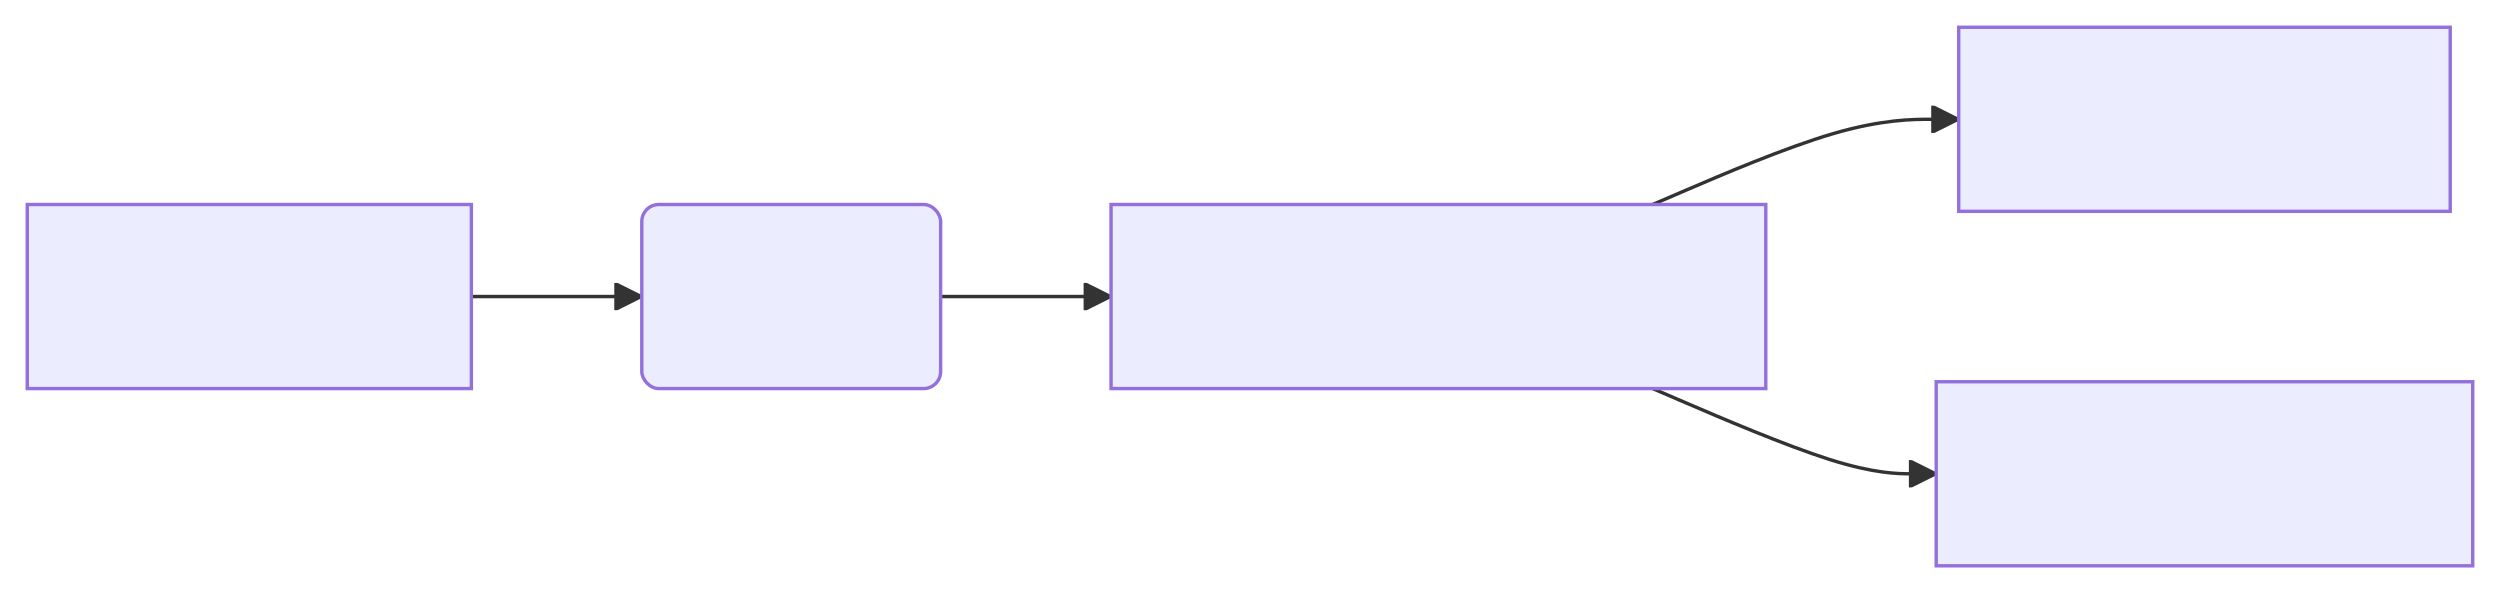 <?xml version="1.0" encoding="UTF-8"?>
<svg xmlns:xlink="http://www.w3.org/1999/xlink" xmlns="http://www.w3.org/2000/svg" aria-roledescription="flowchart-v2" role="graphics-document document" viewBox="0 0 733.552 174.021" style="max-width: 733.552px;" class="flowchart" width="100%" id="mermaid-svg-9">
  <style>#mermaid-svg-9{font-family:"trebuchet ms",verdana,arial,sans-serif;font-size:16px;fill:#333;}@keyframes edge-animation-frame{from{stroke-dashoffset:0;}}@keyframes dash{to{stroke-dashoffset:0;}}#mermaid-svg-9 .edge-animation-slow{stroke-dasharray:9,5!important;stroke-dashoffset:900;animation:dash 50s linear infinite;stroke-linecap:round;}#mermaid-svg-9 .edge-animation-fast{stroke-dasharray:9,5!important;stroke-dashoffset:900;animation:dash 20s linear infinite;stroke-linecap:round;}#mermaid-svg-9 .error-icon{fill:#552222;}#mermaid-svg-9 .error-text{fill:#552222;stroke:#552222;}#mermaid-svg-9 .edge-thickness-normal{stroke-width:1px;}#mermaid-svg-9 .edge-thickness-thick{stroke-width:3.5px;}#mermaid-svg-9 .edge-pattern-solid{stroke-dasharray:0;}#mermaid-svg-9 .edge-thickness-invisible{stroke-width:0;fill:none;}#mermaid-svg-9 .edge-pattern-dashed{stroke-dasharray:3;}#mermaid-svg-9 .edge-pattern-dotted{stroke-dasharray:2;}#mermaid-svg-9 .marker{fill:#333333;stroke:#333333;}#mermaid-svg-9 .marker.cross{stroke:#333333;}#mermaid-svg-9 svg{font-family:"trebuchet ms",verdana,arial,sans-serif;font-size:16px;}#mermaid-svg-9 p{margin:0;}#mermaid-svg-9 .label{font-family:"trebuchet ms",verdana,arial,sans-serif;color:#333;}#mermaid-svg-9 .cluster-label text{fill:#333;}#mermaid-svg-9 .cluster-label span{color:#333;}#mermaid-svg-9 .cluster-label span p{background-color:transparent;}#mermaid-svg-9 .label text,#mermaid-svg-9 span{fill:#333;color:#333;}#mermaid-svg-9 .node rect,#mermaid-svg-9 .node circle,#mermaid-svg-9 .node ellipse,#mermaid-svg-9 .node polygon,#mermaid-svg-9 .node path{fill:#ECECFF;stroke:#9370DB;stroke-width:1px;}#mermaid-svg-9 .rough-node .label text,#mermaid-svg-9 .node .label text,#mermaid-svg-9 .image-shape .label,#mermaid-svg-9 .icon-shape .label{text-anchor:middle;}#mermaid-svg-9 .node .katex path{fill:#000;stroke:#000;stroke-width:1px;}#mermaid-svg-9 .rough-node .label,#mermaid-svg-9 .node .label,#mermaid-svg-9 .image-shape .label,#mermaid-svg-9 .icon-shape .label{text-align:center;}#mermaid-svg-9 .node.clickable{cursor:pointer;}#mermaid-svg-9 .root .anchor path{fill:#333333!important;stroke-width:0;stroke:#333333;}#mermaid-svg-9 .arrowheadPath{fill:#333333;}#mermaid-svg-9 .edgePath .path{stroke:#333333;stroke-width:2.0px;}#mermaid-svg-9 .flowchart-link{stroke:#333333;fill:none;}#mermaid-svg-9 .edgeLabel{background-color:rgba(232,232,232, 0.8);text-align:center;}#mermaid-svg-9 .edgeLabel p{background-color:rgba(232,232,232, 0.8);}#mermaid-svg-9 .edgeLabel rect{opacity:0.5;background-color:rgba(232,232,232, 0.8);fill:rgba(232,232,232, 0.8);}#mermaid-svg-9 .labelBkg{background-color:rgba(232, 232, 232, 0.5);}#mermaid-svg-9 .cluster rect{fill:#ffffde;stroke:#aaaa33;stroke-width:1px;}#mermaid-svg-9 .cluster text{fill:#333;}#mermaid-svg-9 .cluster span{color:#333;}#mermaid-svg-9 div.mermaidTooltip{position:absolute;text-align:center;max-width:200px;padding:2px;font-family:"trebuchet ms",verdana,arial,sans-serif;font-size:12px;background:hsl(80, 100%, 96.275%);border:1px solid #aaaa33;border-radius:2px;pointer-events:none;z-index:100;}#mermaid-svg-9 .flowchartTitleText{text-anchor:middle;font-size:18px;fill:#333;}#mermaid-svg-9 rect.text{fill:none;stroke-width:0;}#mermaid-svg-9 .icon-shape,#mermaid-svg-9 .image-shape{background-color:rgba(232,232,232, 0.8);text-align:center;}#mermaid-svg-9 .icon-shape p,#mermaid-svg-9 .image-shape p{background-color:rgba(232,232,232, 0.8);padding:2px;}#mermaid-svg-9 .icon-shape rect,#mermaid-svg-9 .image-shape rect{opacity:0.5;background-color:rgba(232,232,232, 0.8);fill:rgba(232,232,232, 0.8);}#mermaid-svg-9 :root{--mermaid-font-family:"trebuchet ms",verdana,arial,sans-serif;}</style>
  <g>
    <marker orient="auto" markerHeight="8" markerWidth="8" markerUnits="userSpaceOnUse" refY="5" refX="5" viewBox="0 0 10 10" class="marker flowchart-v2" id="mermaid-svg-9_flowchart-v2-pointEnd">
      <path style="stroke-width: 1; stroke-dasharray: 1, 0;" class="arrowMarkerPath" d="M 0 0 L 10 5 L 0 10 z"></path>
    </marker>
    <marker orient="auto" markerHeight="8" markerWidth="8" markerUnits="userSpaceOnUse" refY="5" refX="4.5" viewBox="0 0 10 10" class="marker flowchart-v2" id="mermaid-svg-9_flowchart-v2-pointStart">
      <path style="stroke-width: 1; stroke-dasharray: 1, 0;" class="arrowMarkerPath" d="M 0 5 L 10 10 L 10 0 z"></path>
    </marker>
    <marker orient="auto" markerHeight="11" markerWidth="11" markerUnits="userSpaceOnUse" refY="5" refX="11" viewBox="0 0 10 10" class="marker flowchart-v2" id="mermaid-svg-9_flowchart-v2-circleEnd">
      <circle style="stroke-width: 1; stroke-dasharray: 1, 0;" class="arrowMarkerPath" r="5" cy="5" cx="5"></circle>
    </marker>
    <marker orient="auto" markerHeight="11" markerWidth="11" markerUnits="userSpaceOnUse" refY="5" refX="-1" viewBox="0 0 10 10" class="marker flowchart-v2" id="mermaid-svg-9_flowchart-v2-circleStart">
      <circle style="stroke-width: 1; stroke-dasharray: 1, 0;" class="arrowMarkerPath" r="5" cy="5" cx="5"></circle>
    </marker>
    <marker orient="auto" markerHeight="11" markerWidth="11" markerUnits="userSpaceOnUse" refY="5.2" refX="12" viewBox="0 0 11 11" class="marker cross flowchart-v2" id="mermaid-svg-9_flowchart-v2-crossEnd">
      <path style="stroke-width: 2; stroke-dasharray: 1, 0;" class="arrowMarkerPath" d="M 1,1 l 9,9 M 10,1 l -9,9"></path>
    </marker>
    <marker orient="auto" markerHeight="11" markerWidth="11" markerUnits="userSpaceOnUse" refY="5.2" refX="-1" viewBox="0 0 11 11" class="marker cross flowchart-v2" id="mermaid-svg-9_flowchart-v2-crossStart">
      <path style="stroke-width: 2; stroke-dasharray: 1, 0;" class="arrowMarkerPath" d="M 1,1 l 9,9 M 10,1 l -9,9"></path>
    </marker>
    <g class="root">
      <g class="clusters"></g>
      <g class="edgePaths">
        <path marker-end="url(#mermaid-svg-9_flowchart-v2-pointEnd)" style="" class="edge-thickness-normal edge-pattern-solid edge-thickness-normal edge-pattern-solid flowchart-link" id="L_A_B_0" d="M138.313,87.01L142.479,87.01C146.646,87.01,154.979,87.01,162.646,87.01C170.313,87.01,177.313,87.01,180.813,87.01L184.313,87.01"></path>
        <path marker-end="url(#mermaid-svg-9_flowchart-v2-pointEnd)" style="" class="edge-thickness-normal edge-pattern-solid edge-thickness-normal edge-pattern-solid flowchart-link" id="L_B_C_0" d="M276.003,87.01L280.17,87.01C284.337,87.01,292.67,87.01,300.337,87.01C308.003,87.01,315.003,87.01,318.503,87.01L322.003,87.01"></path>
        <path marker-end="url(#mermaid-svg-9_flowchart-v2-pointEnd)" style="" class="edge-thickness-normal edge-pattern-solid edge-thickness-normal edge-pattern-solid flowchart-link" id="L_C_D_0" d="M484.926,60.005L494.625,55.839C504.324,51.672,523.723,43.339,538.023,39.172C552.323,35.005,561.525,35.005,566.126,35.005L570.727,35.005"></path>
        <path marker-end="url(#mermaid-svg-9_flowchart-v2-pointEnd)" style="" class="edge-thickness-normal edge-pattern-solid edge-thickness-normal edge-pattern-solid flowchart-link" id="L_C_E_0" d="M484.926,114.016L494.625,118.182C504.324,122.349,523.723,130.682,536.922,134.849C550.122,139.016,557.122,139.016,560.622,139.016L564.122,139.016"></path>
      </g>
      <g class="edgeLabels">
        <g class="edgeLabel">
          <g transform="translate(0, 0)" class="label"></g>
        </g>
        <g class="edgeLabel">
          <g transform="translate(0, 0)" class="label"></g>
        </g>
        <g class="edgeLabel">
          <g transform="translate(0, 0)" class="label"></g>
        </g>
        <g class="edgeLabel">
          <g transform="translate(0, 0)" class="label"></g>
        </g>
      </g>
      <g class="nodes">
        <g transform="translate(73.156, 87.01)" id="flowchart-A-0" class="node default">
          <rect height="54.01" width="130.312" y="-27.005" x="-65.156" style="" class="basic label-container"></rect>
          <g transform="translate(-35.156, -12.005)" style="" class="label">
            <rect></rect>
          </g>
        </g>
        <g transform="translate(232.158, 87.01)" id="flowchart-B-1" class="node default">
          <rect height="54.01" width="87.691" y="-27.005" x="-43.845" ry="5" rx="5" style="" class="basic label-container"></rect>
          <g transform="translate(-28.845, -12.005)" style="" class="label">
            <rect></rect>
          </g>
        </g>
        <g transform="translate(422.062, 87.01)" id="flowchart-C-3" class="node default">
          <rect height="54.01" width="192.118" y="-27.005" x="-96.059" style="" class="basic label-container"></rect>
          <g transform="translate(-66.059, -12.005)" style="" class="label">
            <rect></rect>
          </g>
        </g>
        <g transform="translate(646.837, 35.005)" id="flowchart-D-5" class="node default">
          <rect height="54.01" width="144.219" y="-27.005" x="-72.109" style="" class="basic label-container"></rect>
          <g transform="translate(-42.109, -12.005)" style="" class="label">
            <rect></rect>
          </g>
        </g>
        <g transform="translate(646.837, 139.016)" id="flowchart-E-7" class="node default">
          <rect height="54.01" width="157.431" y="-27.005" x="-78.715" style="" class="basic label-container"></rect>
          <g transform="translate(-48.715, -12.005)" style="" class="label">
            <rect></rect>
          </g>
        </g>
      </g>
    </g>
  </g>
</svg>
